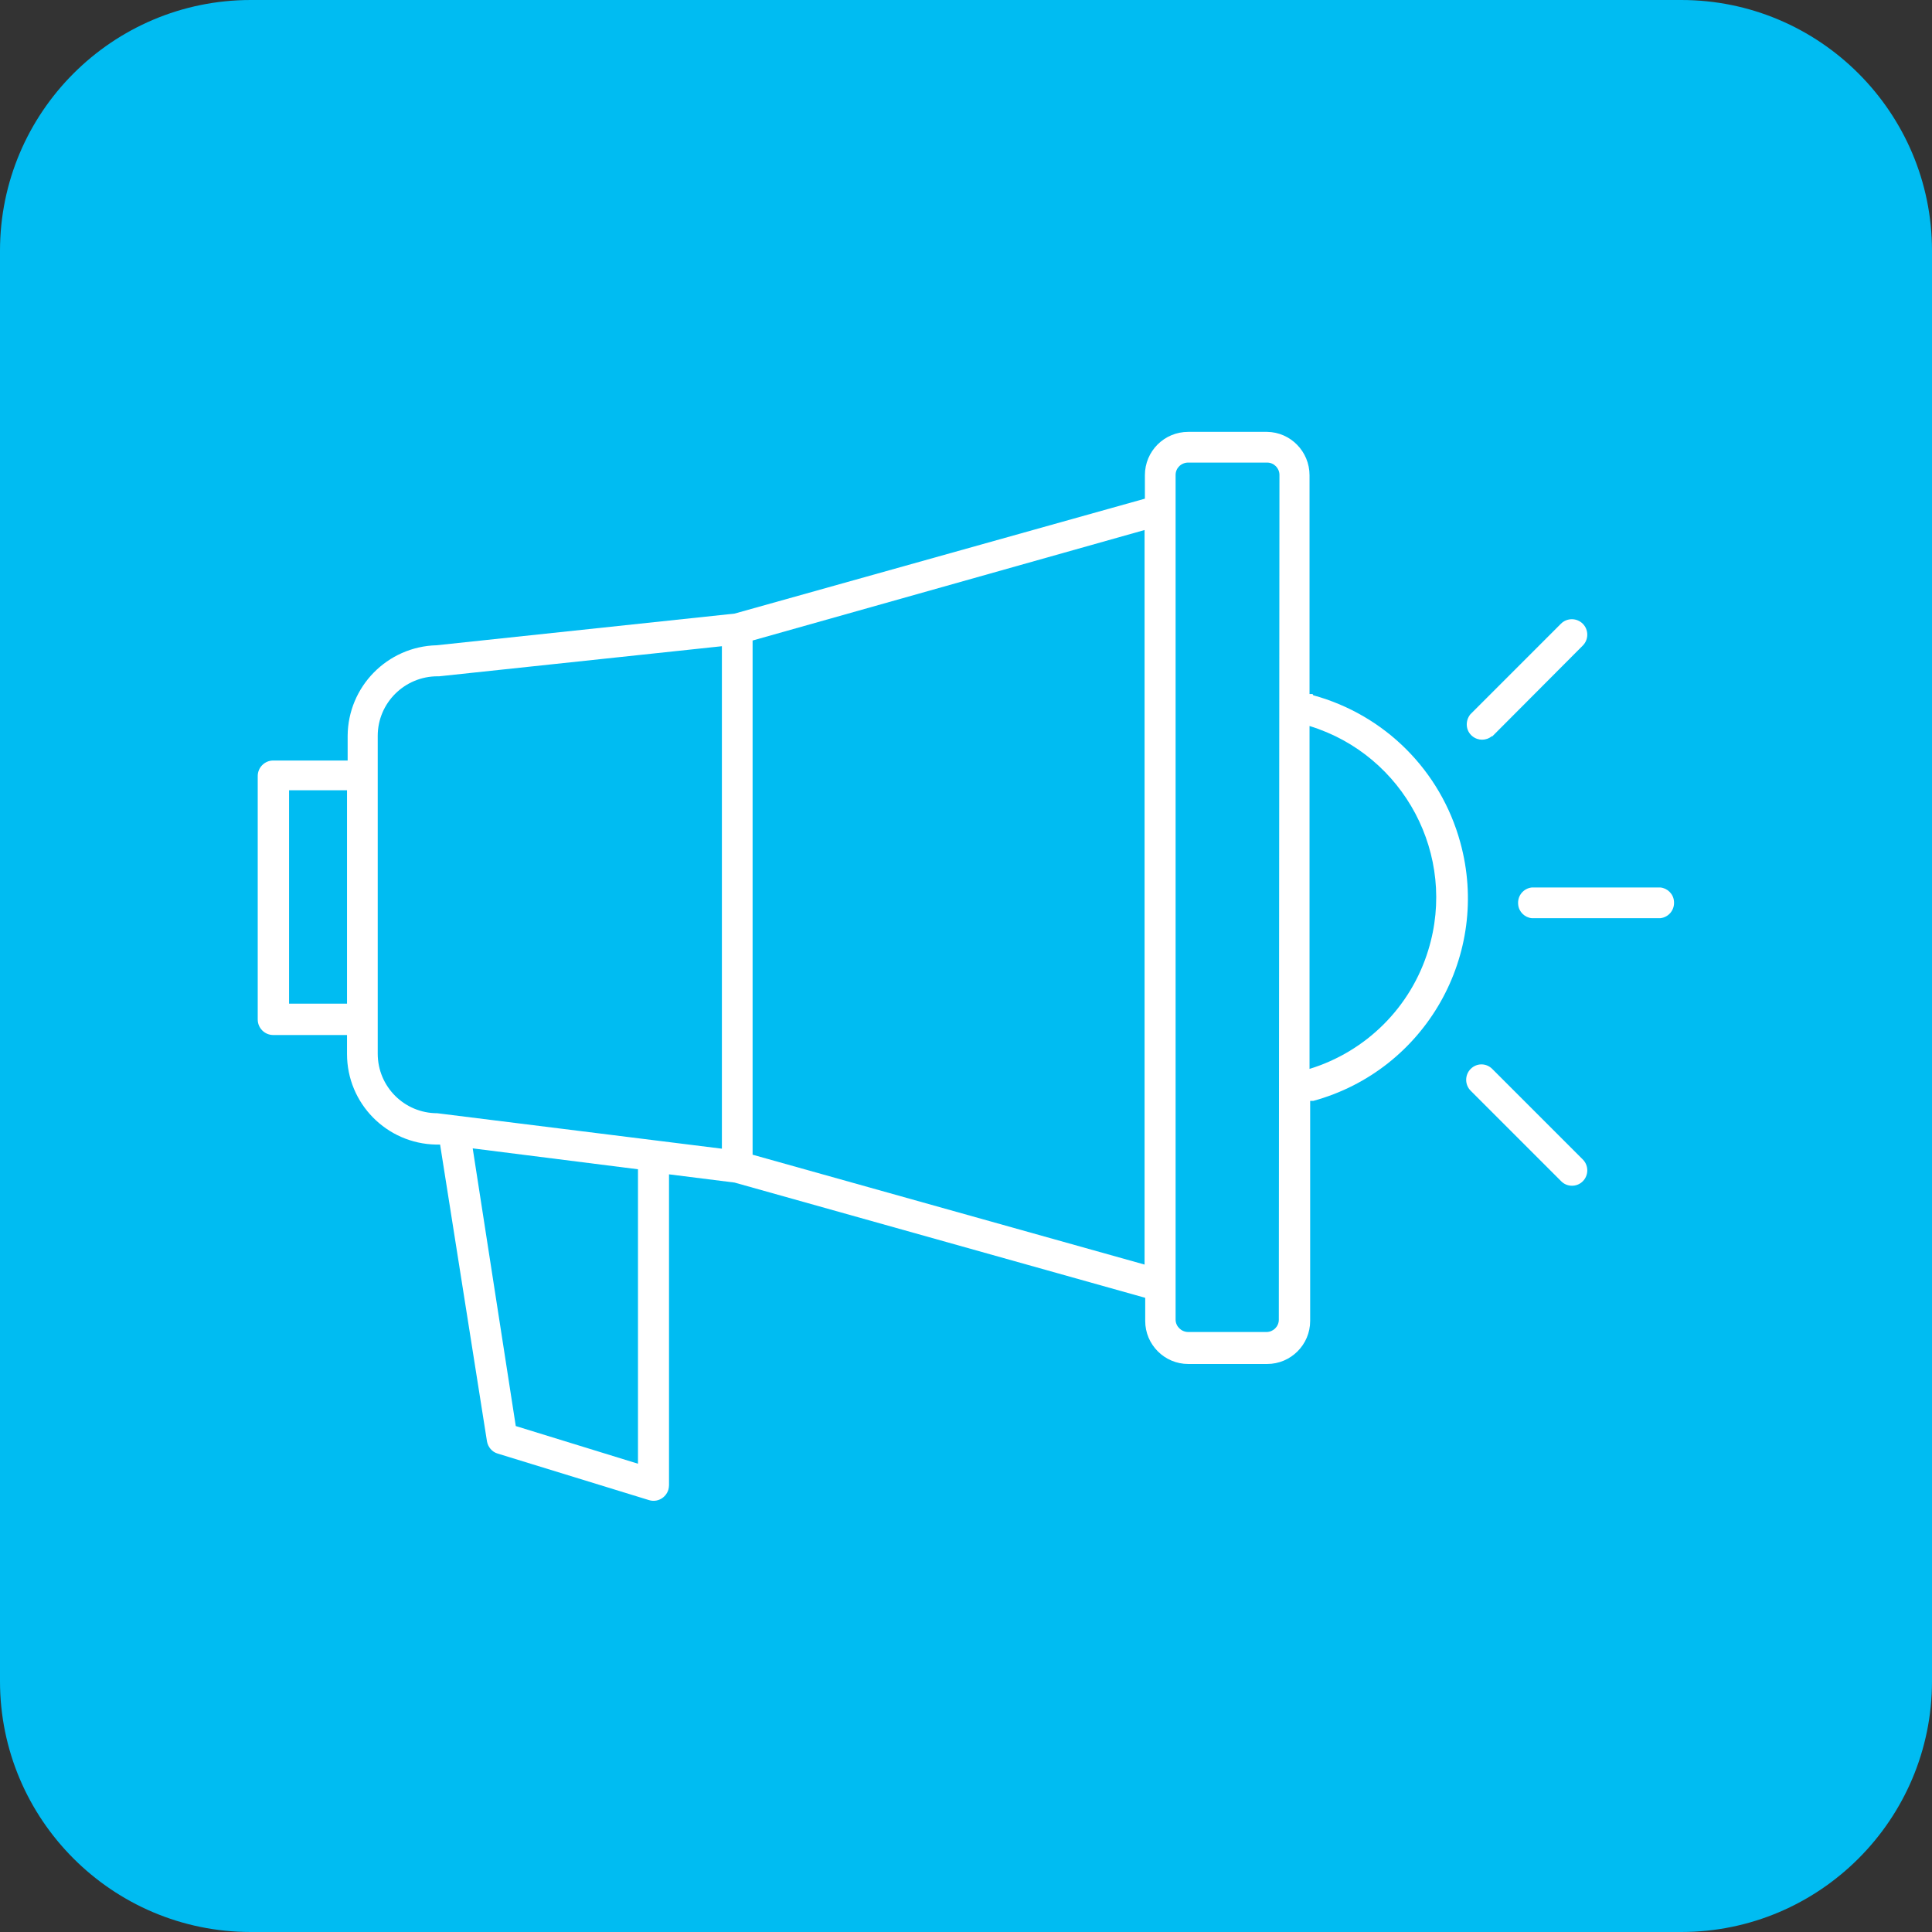 <?xml version="1.0" encoding="UTF-8"?>
<svg id="Layer_2" data-name="Layer 2" xmlns="http://www.w3.org/2000/svg" viewBox="0 0 61.02 61.02">
  <rect x="0" y="0" width="61.02" height="61.02" fill="#333333" stroke="none"/>
  <defs>
    <style>
      .cls-1 {
        fill: #fff;
      }

      .cls-2 {
        fill: #00bcf2;
      }
    </style>
  </defs>
  <g id="Layer_1-2" data-name="Layer 1">
    <g>
      <path class="cls-2" d="M7.92,61.02h45.18c4.37,0,7.92-3.55,7.92-7.92V7.92c0-4.37-3.55-7.92-7.92-7.92H7.92C3.55,0,0,3.55,0,7.92v45.18c0,4.37,3.55,7.92,7.92,7.92"/>
      <g id="Layer_2-2" data-name="Layer 2">
        <g id="Icons">
          <path class="cls-1" d="M52.44,28.03h-4.06c-.27.03-.46.27-.43.54.02.23.21.41.43.43h4.06c.27-.03.46-.27.43-.54-.02-.23-.21-.41-.43-.43Z"/>
          <path class="cls-1" d="M47.13,23.26l2.86-2.87c.19-.19.19-.5,0-.69-.19-.19-.5-.19-.69,0h0l-2.86,2.86c-.17.21-.15.52.06.69.18.15.44.15.62,0Z"/>
          <path class="cls-1" d="M47.13,33.76c-.19-.19-.49-.19-.68,0,0,0,0,0,0,0-.19.19-.19.5,0,.69l2.86,2.86c.09.09.21.14.34.14.13,0,.25-.05.34-.14.19-.19.19-.5,0-.69l-2.86-2.86Z"/>
          <path class="cls-1" d="M41.46,21.92h-.1v-6.91c0-.75-.6-1.36-1.34-1.37h-2.49c-.76,0-1.37.61-1.37,1.37v.74l-12.96,3.63-9.41,1c-1.56.04-2.8,1.31-2.81,2.86v.78h-2.35c-.27,0-.49.22-.49.49h0v7.69c0,.27.22.49.49.49h2.33v.6c0,1.56,1.25,2.83,2.81,2.86h.13l1.48,9.37c.03.18.16.34.34.39l4.78,1.47c.26.08.53-.07.61-.33.01-.04.02-.09.02-.14v-9.82l2.07.26,12.97,3.64v.73c0,.75.61,1.36,1.36,1.36,0,0,0,0,0,0h2.49c.75,0,1.36-.61,1.36-1.36h0v-6.95h.1c3.54-.97,5.62-4.63,4.64-8.17-.62-2.26-2.38-4.02-4.64-4.64l-.02-.03ZM9.13,31.7v-6.74h1.83v6.74h-1.83ZM20.15,46.23l-3.86-1.19-1.36-8.77,5.22.66v9.3ZM22.8,36.28l-8.99-1.12c-1.04,0-1.88-.84-1.88-1.88,0,0,0,0,0,0v-10.04c0-1.04.85-1.88,1.89-1.88h.05l8.93-.95v15.88ZM23.77,36.47v-16.24l12.38-3.49v23.2l-12.38-3.47ZM40.39,41.68c0,.22-.18.39-.39.39h-2.47c-.22,0-.4-.18-.4-.39V15c0-.22.18-.39.4-.39h2.49c.22,0,.39.18.39.39,0,0,0,0,0,0l-.02,26.67ZM41.36,33.76v-10.83c2.99.92,4.67,4.09,3.75,7.08-.55,1.8-1.96,3.2-3.75,3.75Z"/>
        </g>
      </g>
    </g>
  </g>
</svg>